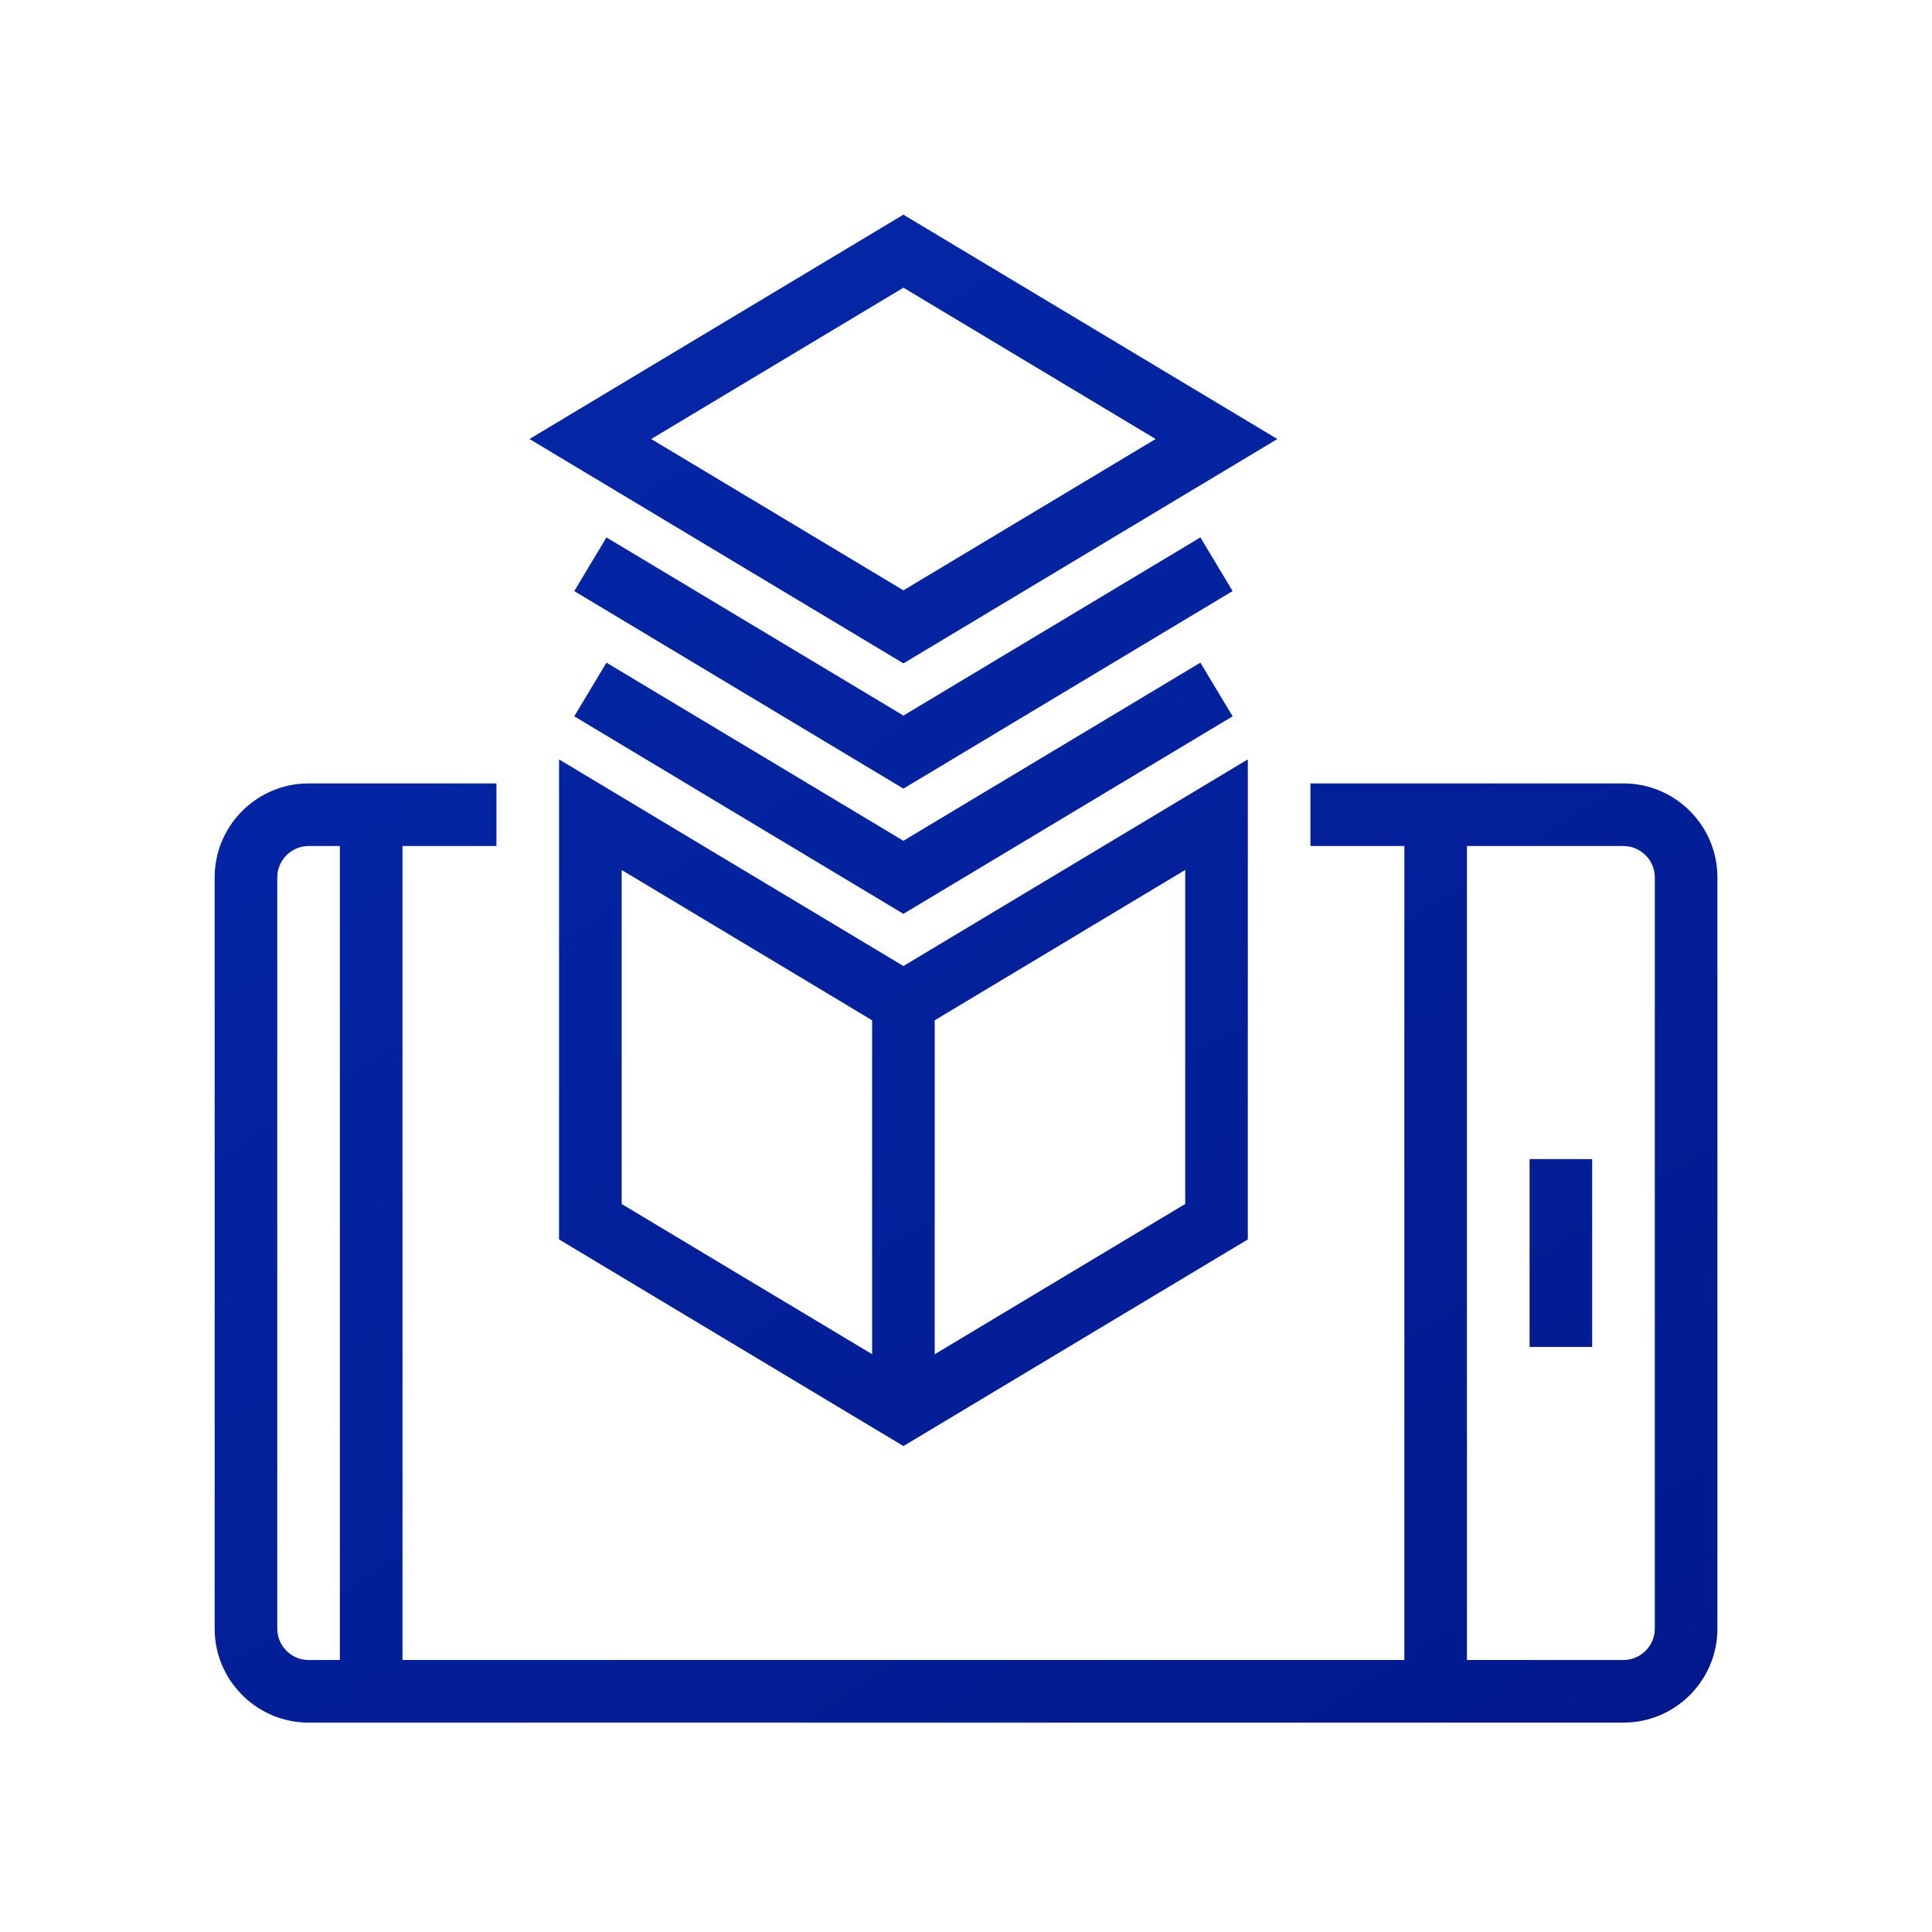 <?xml version="1.0" encoding="UTF-8"?>
<svg width="72px" height="72px" viewBox="0 0 72 72" version="1.1" xmlns="http://www.w3.org/2000/svg" xmlns:xlink="http://www.w3.org/1999/xlink">
    <title>4DF88F9F-4636-4713-99CB-B51E3C7215C1</title>
    <defs>
        <linearGradient x1="-32.752%" y1="-89.913%" x2="99.656%" y2="119.902%" id="linearGradient-1">
            <stop stop-color="#0533BE" offset="0%"></stop>
            <stop stop-color="#021789" offset="100%"></stop>
        </linearGradient>
        <path d="M18.501,29.195 L18.501,31.529 L15,31.528 L15,61.863 L52.336,61.863 L52.336,31.528 L48.836,31.529 L48.836,29.195 L60.503,29.195 C62.362,29.195 63.891,30.657 63.997,32.49 L64.003,32.695 L64.003,60.697 C64.003,62.556 62.541,64.085 60.708,64.191 L60.503,64.197 L11.5,64.197 C9.641,64.197 8.113,62.735 8.006,60.902 L8,60.697 L8,32.695 C8,30.836 9.462,29.308 11.295,29.201 L11.5,29.195 L18.501,29.195 Z M12.666,31.528 L11.5,31.529 C10.907,31.529 10.409,31.984 10.341,32.56 L10.333,32.695 L10.333,60.697 C10.333,61.291 10.788,61.788 11.365,61.856 L11.5,61.864 L12.666,61.863 L12.666,31.528 Z M60.503,31.529 L54.669,31.528 L54.669,61.863 L60.503,61.864 C61.097,61.864 61.594,61.409 61.662,60.832 L61.67,60.697 L61.67,32.695 C61.67,32.102 61.215,31.605 60.638,31.537 L60.503,31.529 Z M46.502,28.301 L46.502,46.19 L33.668,53.891 L20.834,46.19 L20.834,28.301 L33.668,36.001 L46.502,28.301 Z M23.168,32.422 L23.168,44.869 L32.501,50.468 L32.501,38.023 L23.168,32.422 Z M44.169,32.421 L34.834,38.023 L34.834,50.468 L44.169,44.868 L44.169,32.421 Z M59.336,43.196 L59.336,50.196 L57.003,50.196 L57.003,43.196 L59.336,43.196 Z M44.735,24.695 L45.936,26.695 L33.668,34.056 L21.401,26.695 L22.601,24.695 L33.667,31.334 L44.735,24.695 Z M44.735,20.028 L45.936,22.028 L33.668,29.389 L21.401,22.028 L22.601,20.028 L33.668,26.667 L44.735,20.028 Z M33.668,8 L47.603,16.361 L33.668,24.722 L19.733,16.361 L33.668,8 Z M33.668,10.721 L24.268,16.361 L33.668,22 L43.067,16.361 L33.668,10.721 Z" id="path-2"></path>
    </defs>
    <g id="blog" stroke="none" stroke-width="1" fill="none" fill-rule="evenodd">
        <g id="UX-and-Design" transform="translate(-535, -3038)">
            <g id="Component-/-Mobile-Software" transform="translate(434, 2962)">
                <g id="AR/VR-Apps" transform="translate(101, 76)">
                    <rect id="Rectangle" x="0" y="0" width="72" height="72"></rect>
                    <mask id="mask-3" fill="white">
                        <use xlink:href="#path-2"></use>
                    </mask>
                    <use id="Combined-Shape" fill="url(#linearGradient-1)" xlink:href="#path-2"></use>
                </g>
            </g>
        </g>
    </g>
</svg>